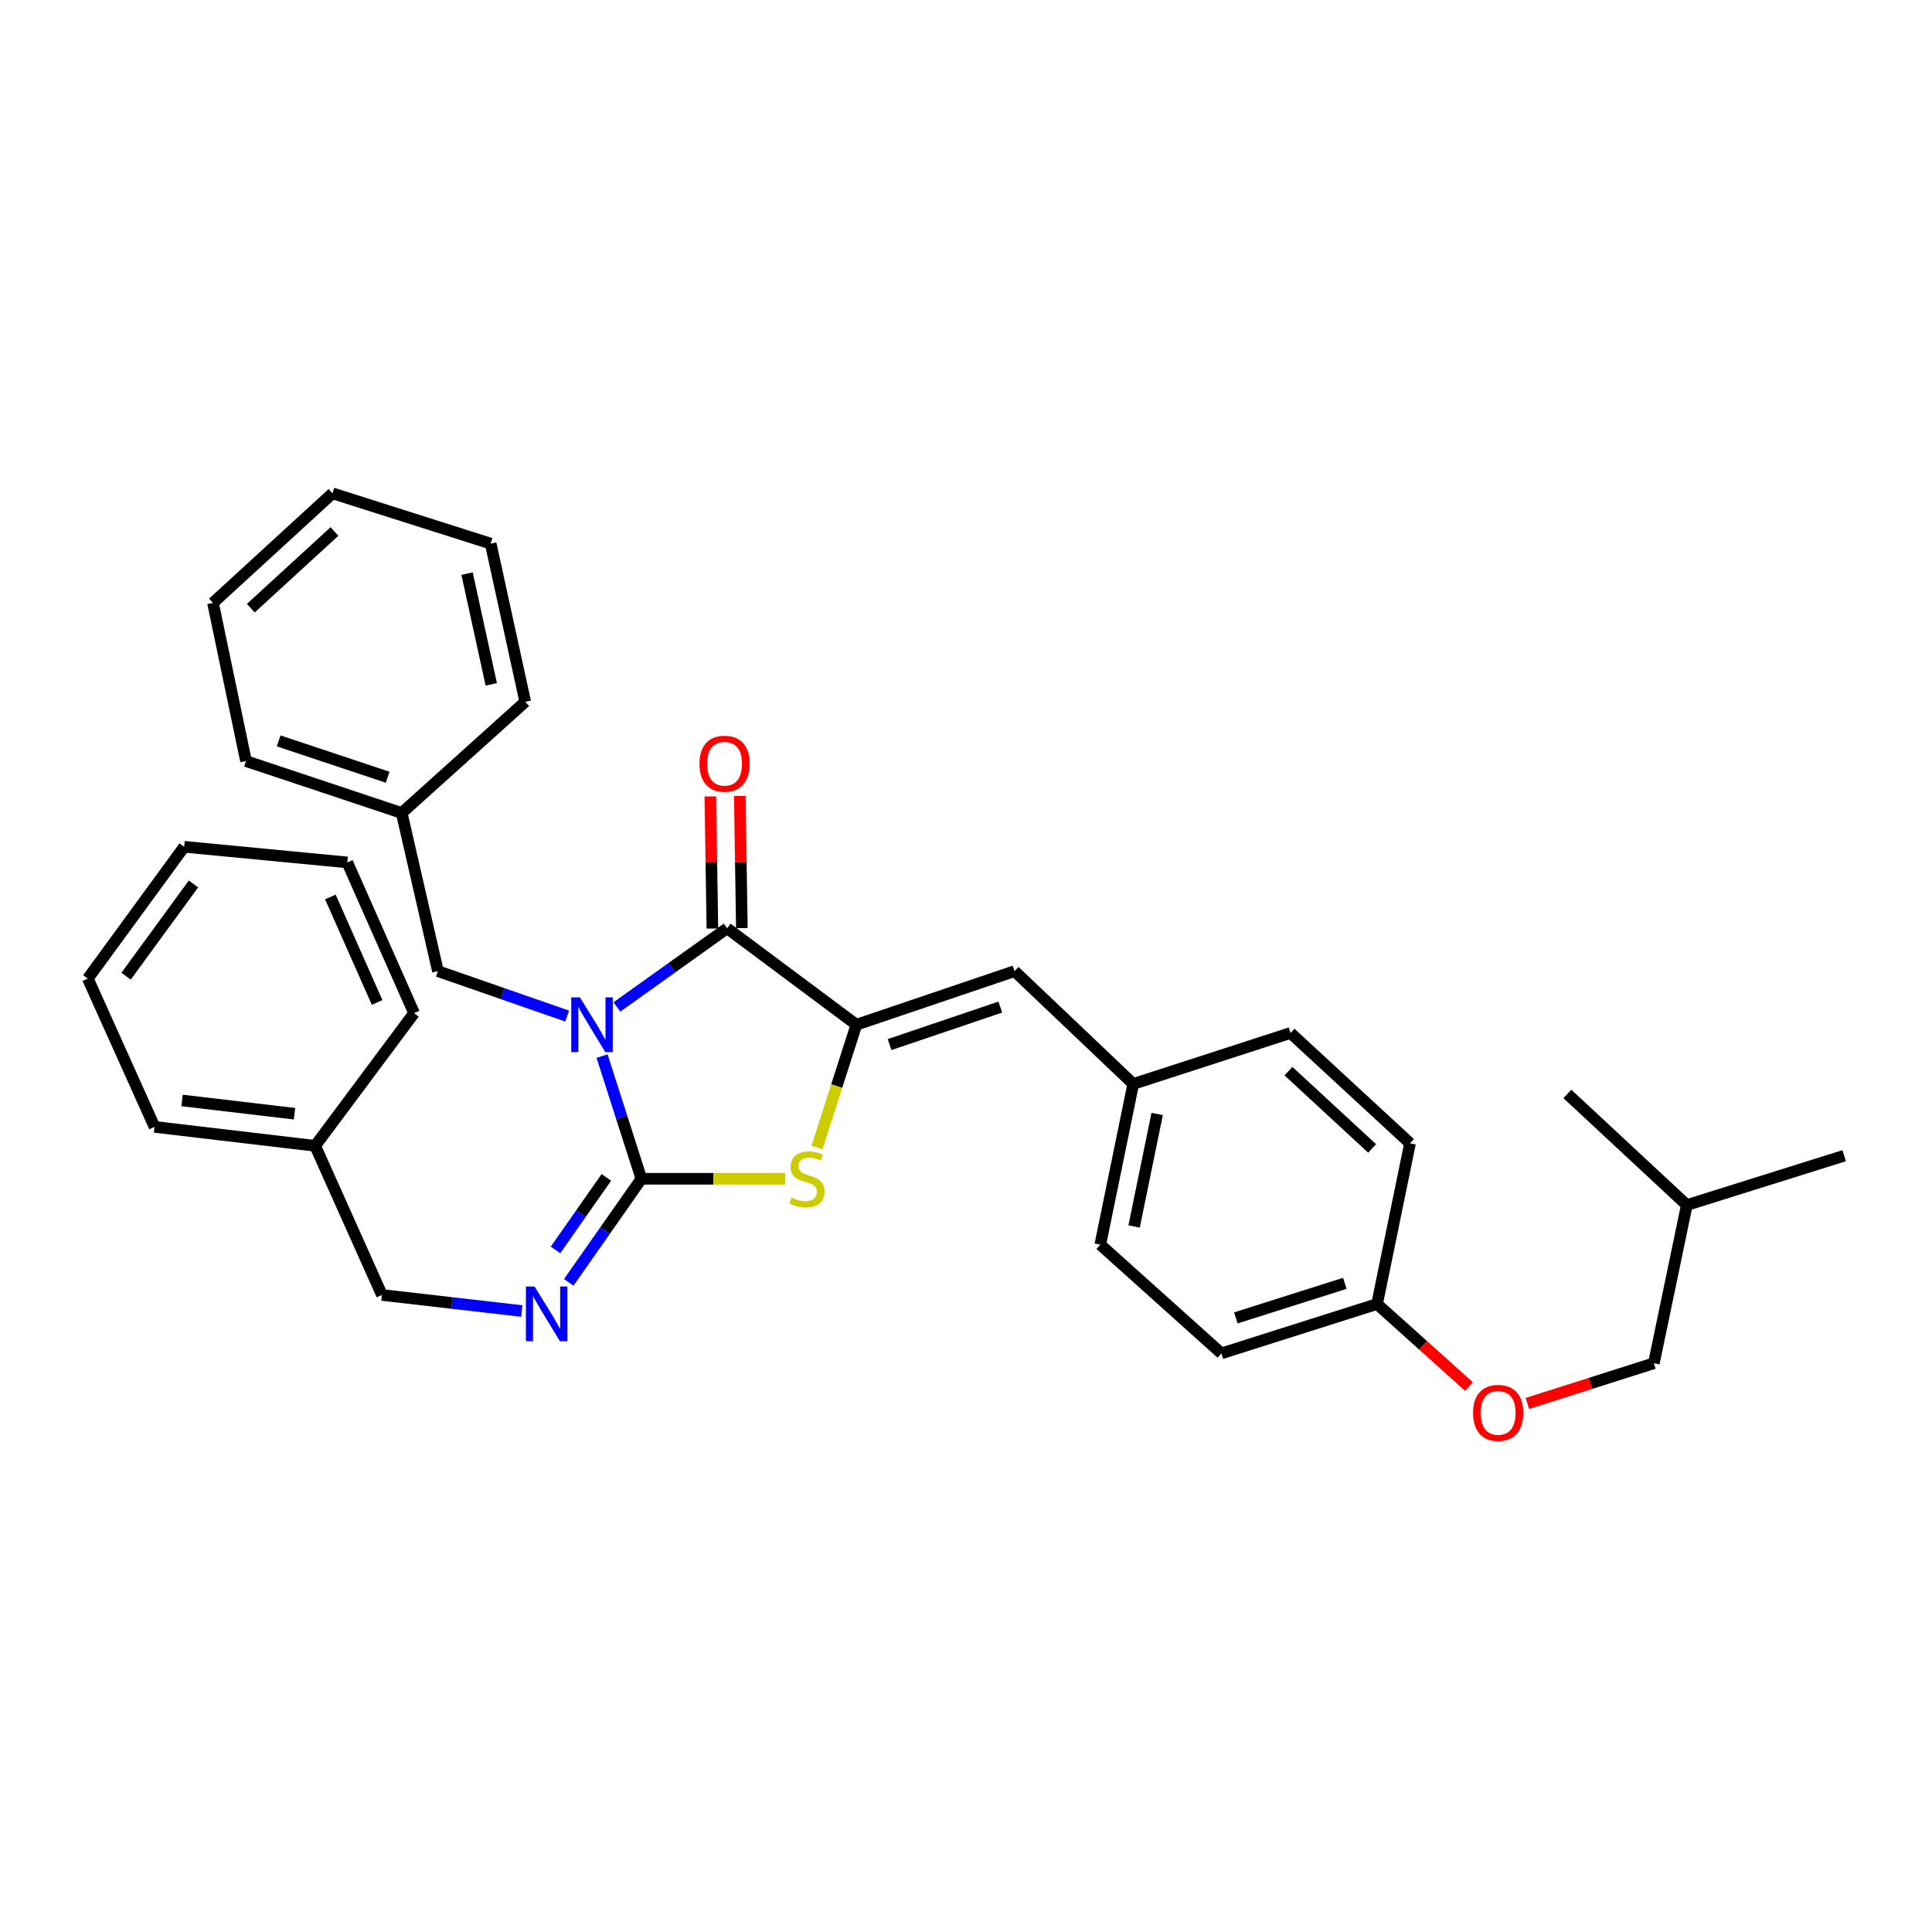 <?xml version='1.0' encoding='iso-8859-1'?>
<svg version='1.1' baseProfile='full'
              xmlns='http://www.w3.org/2000/svg'
                      xmlns:rdkit='http://www.rdkit.org/xml'
                      xmlns:xlink='http://www.w3.org/1999/xlink'
                  xml:space='preserve'
width='1000px' height='1000px' viewBox='0 0 1000 1000'>
<!-- END OF HEADER -->
<rect style='opacity:1.0;fill:#FFFFFF;stroke:none' width='1000' height='1000' x='0' y='0'> </rect>
<path class='bond-0' d='M 311.633,546.648 L 321.806,578.391' style='fill:none;fill-rule:evenodd;stroke:#0000FF;stroke-width:6px;stroke-linecap:butt;stroke-linejoin:miter;stroke-opacity:1' />
<path class='bond-0' d='M 321.806,578.391 L 331.979,610.134' style='fill:none;fill-rule:evenodd;stroke:#000000;stroke-width:6px;stroke-linecap:butt;stroke-linejoin:miter;stroke-opacity:1' />
<path class='bond-1' d='M 319.312,521.198 L 347.832,500.847' style='fill:none;fill-rule:evenodd;stroke:#0000FF;stroke-width:6px;stroke-linecap:butt;stroke-linejoin:miter;stroke-opacity:1' />
<path class='bond-1' d='M 347.832,500.847 L 376.353,480.497' style='fill:none;fill-rule:evenodd;stroke:#000000;stroke-width:6px;stroke-linecap:butt;stroke-linejoin:miter;stroke-opacity:1' />
<path class='bond-6' d='M 293.574,525.926 L 260.125,514.294' style='fill:none;fill-rule:evenodd;stroke:#0000FF;stroke-width:6px;stroke-linecap:butt;stroke-linejoin:miter;stroke-opacity:1' />
<path class='bond-6' d='M 260.125,514.294 L 226.676,502.662' style='fill:none;fill-rule:evenodd;stroke:#000000;stroke-width:6px;stroke-linecap:butt;stroke-linejoin:miter;stroke-opacity:1' />
<path class='bond-3' d='M 331.979,610.134 L 369.229,610.134' style='fill:none;fill-rule:evenodd;stroke:#000000;stroke-width:6px;stroke-linecap:butt;stroke-linejoin:miter;stroke-opacity:1' />
<path class='bond-3' d='M 369.229,610.134 L 406.478,610.134' style='fill:none;fill-rule:evenodd;stroke:#CCCC00;stroke-width:6px;stroke-linecap:butt;stroke-linejoin:miter;stroke-opacity:1' />
<path class='bond-4' d='M 331.979,610.134 L 313.179,636.951' style='fill:none;fill-rule:evenodd;stroke:#000000;stroke-width:6px;stroke-linecap:butt;stroke-linejoin:miter;stroke-opacity:1' />
<path class='bond-4' d='M 313.179,636.951 L 294.378,663.767' style='fill:none;fill-rule:evenodd;stroke:#0000FF;stroke-width:6px;stroke-linecap:butt;stroke-linejoin:miter;stroke-opacity:1' />
<path class='bond-4' d='M 313.851,609.424 L 300.691,628.196' style='fill:none;fill-rule:evenodd;stroke:#000000;stroke-width:6px;stroke-linecap:butt;stroke-linejoin:miter;stroke-opacity:1' />
<path class='bond-4' d='M 300.691,628.196 L 287.53,646.967' style='fill:none;fill-rule:evenodd;stroke:#0000FF;stroke-width:6px;stroke-linecap:butt;stroke-linejoin:miter;stroke-opacity:1' />
<path class='bond-2' d='M 376.353,480.497 L 443.264,530.394' style='fill:none;fill-rule:evenodd;stroke:#000000;stroke-width:6px;stroke-linecap:butt;stroke-linejoin:miter;stroke-opacity:1' />
<path class='bond-7' d='M 383.978,480.379 L 383.451,446.189' style='fill:none;fill-rule:evenodd;stroke:#000000;stroke-width:6px;stroke-linecap:butt;stroke-linejoin:miter;stroke-opacity:1' />
<path class='bond-7' d='M 383.451,446.189 L 382.924,411.998' style='fill:none;fill-rule:evenodd;stroke:#FF0000;stroke-width:6px;stroke-linecap:butt;stroke-linejoin:miter;stroke-opacity:1' />
<path class='bond-7' d='M 368.728,480.614 L 368.201,446.424' style='fill:none;fill-rule:evenodd;stroke:#000000;stroke-width:6px;stroke-linecap:butt;stroke-linejoin:miter;stroke-opacity:1' />
<path class='bond-7' d='M 368.201,446.424 L 367.675,412.233' style='fill:none;fill-rule:evenodd;stroke:#FF0000;stroke-width:6px;stroke-linecap:butt;stroke-linejoin:miter;stroke-opacity:1' />
<path class='bond-5' d='M 443.264,530.394 L 525.14,502.662' style='fill:none;fill-rule:evenodd;stroke:#000000;stroke-width:6px;stroke-linecap:butt;stroke-linejoin:miter;stroke-opacity:1' />
<path class='bond-5' d='M 460.439,540.68 L 517.751,521.267' style='fill:none;fill-rule:evenodd;stroke:#000000;stroke-width:6px;stroke-linecap:butt;stroke-linejoin:miter;stroke-opacity:1' />
<path class='bond-32' d='M 443.264,530.394 L 433.082,562.158' style='fill:none;fill-rule:evenodd;stroke:#000000;stroke-width:6px;stroke-linecap:butt;stroke-linejoin:miter;stroke-opacity:1' />
<path class='bond-32' d='M 433.082,562.158 L 422.899,593.921' style='fill:none;fill-rule:evenodd;stroke:#CCCC00;stroke-width:6px;stroke-linecap:butt;stroke-linejoin:miter;stroke-opacity:1' />
<path class='bond-9' d='M 270.069,678.582 L 233.879,674.425' style='fill:none;fill-rule:evenodd;stroke:#0000FF;stroke-width:6px;stroke-linecap:butt;stroke-linejoin:miter;stroke-opacity:1' />
<path class='bond-9' d='M 233.879,674.425 L 197.69,670.268' style='fill:none;fill-rule:evenodd;stroke:#000000;stroke-width:6px;stroke-linecap:butt;stroke-linejoin:miter;stroke-opacity:1' />
<path class='bond-8' d='M 525.14,502.662 L 586.561,561.058' style='fill:none;fill-rule:evenodd;stroke:#000000;stroke-width:6px;stroke-linecap:butt;stroke-linejoin:miter;stroke-opacity:1' />
<path class='bond-12' d='M 226.676,502.662 L 207.917,420.795' style='fill:none;fill-rule:evenodd;stroke:#000000;stroke-width:6px;stroke-linecap:butt;stroke-linejoin:miter;stroke-opacity:1' />
<path class='bond-13' d='M 586.561,561.058 L 667.978,534.665' style='fill:none;fill-rule:evenodd;stroke:#000000;stroke-width:6px;stroke-linecap:butt;stroke-linejoin:miter;stroke-opacity:1' />
<path class='bond-14' d='M 586.561,561.058 L 569.513,644.238' style='fill:none;fill-rule:evenodd;stroke:#000000;stroke-width:6px;stroke-linecap:butt;stroke-linejoin:miter;stroke-opacity:1' />
<path class='bond-14' d='M 598.944,576.598 L 587.011,634.824' style='fill:none;fill-rule:evenodd;stroke:#000000;stroke-width:6px;stroke-linecap:butt;stroke-linejoin:miter;stroke-opacity:1' />
<path class='bond-18' d='M 197.69,670.268 L 163.128,593.078' style='fill:none;fill-rule:evenodd;stroke:#000000;stroke-width:6px;stroke-linecap:butt;stroke-linejoin:miter;stroke-opacity:1' />
<path class='bond-10' d='M 760.345,717.669 L 736.556,696.311' style='fill:none;fill-rule:evenodd;stroke:#FF0000;stroke-width:6px;stroke-linecap:butt;stroke-linejoin:miter;stroke-opacity:1' />
<path class='bond-10' d='M 736.556,696.311 L 712.767,674.953' style='fill:none;fill-rule:evenodd;stroke:#000000;stroke-width:6px;stroke-linecap:butt;stroke-linejoin:miter;stroke-opacity:1' />
<path class='bond-15' d='M 790.565,726.427 L 823.301,716.022' style='fill:none;fill-rule:evenodd;stroke:#FF0000;stroke-width:6px;stroke-linecap:butt;stroke-linejoin:miter;stroke-opacity:1' />
<path class='bond-15' d='M 823.301,716.022 L 856.038,705.617' style='fill:none;fill-rule:evenodd;stroke:#000000;stroke-width:6px;stroke-linecap:butt;stroke-linejoin:miter;stroke-opacity:1' />
<path class='bond-11' d='M 712.767,674.953 L 632.205,700.516' style='fill:none;fill-rule:evenodd;stroke:#000000;stroke-width:6px;stroke-linecap:butt;stroke-linejoin:miter;stroke-opacity:1' />
<path class='bond-11' d='M 696.07,664.25 L 639.677,682.145' style='fill:none;fill-rule:evenodd;stroke:#000000;stroke-width:6px;stroke-linecap:butt;stroke-linejoin:miter;stroke-opacity:1' />
<path class='bond-34' d='M 712.767,674.953 L 729.832,591.782' style='fill:none;fill-rule:evenodd;stroke:#000000;stroke-width:6px;stroke-linecap:butt;stroke-linejoin:miter;stroke-opacity:1' />
<path class='bond-20' d='M 207.917,420.795 L 127.33,393.927' style='fill:none;fill-rule:evenodd;stroke:#000000;stroke-width:6px;stroke-linecap:butt;stroke-linejoin:miter;stroke-opacity:1' />
<path class='bond-20' d='M 200.653,402.297 L 144.242,383.489' style='fill:none;fill-rule:evenodd;stroke:#000000;stroke-width:6px;stroke-linecap:butt;stroke-linejoin:miter;stroke-opacity:1' />
<path class='bond-21' d='M 207.917,420.795 L 271.863,363.246' style='fill:none;fill-rule:evenodd;stroke:#000000;stroke-width:6px;stroke-linecap:butt;stroke-linejoin:miter;stroke-opacity:1' />
<path class='bond-16' d='M 667.978,534.665 L 729.832,591.782' style='fill:none;fill-rule:evenodd;stroke:#000000;stroke-width:6px;stroke-linecap:butt;stroke-linejoin:miter;stroke-opacity:1' />
<path class='bond-16' d='M 666.909,554.437 L 710.207,594.419' style='fill:none;fill-rule:evenodd;stroke:#000000;stroke-width:6px;stroke-linecap:butt;stroke-linejoin:miter;stroke-opacity:1' />
<path class='bond-17' d='M 569.513,644.238 L 632.205,700.516' style='fill:none;fill-rule:evenodd;stroke:#000000;stroke-width:6px;stroke-linecap:butt;stroke-linejoin:miter;stroke-opacity:1' />
<path class='bond-19' d='M 856.038,705.617 L 873.094,623.742' style='fill:none;fill-rule:evenodd;stroke:#000000;stroke-width:6px;stroke-linecap:butt;stroke-linejoin:miter;stroke-opacity:1' />
<path class='bond-22' d='M 163.128,593.078 L 79.991,583.275' style='fill:none;fill-rule:evenodd;stroke:#000000;stroke-width:6px;stroke-linecap:butt;stroke-linejoin:miter;stroke-opacity:1' />
<path class='bond-22' d='M 152.444,576.461 L 94.247,569.599' style='fill:none;fill-rule:evenodd;stroke:#000000;stroke-width:6px;stroke-linecap:butt;stroke-linejoin:miter;stroke-opacity:1' />
<path class='bond-23' d='M 163.128,593.078 L 214.323,524.395' style='fill:none;fill-rule:evenodd;stroke:#000000;stroke-width:6px;stroke-linecap:butt;stroke-linejoin:miter;stroke-opacity:1' />
<path class='bond-24' d='M 873.094,623.742 L 954.545,598.187' style='fill:none;fill-rule:evenodd;stroke:#000000;stroke-width:6px;stroke-linecap:butt;stroke-linejoin:miter;stroke-opacity:1' />
<path class='bond-25' d='M 873.094,623.742 L 811.275,566.218' style='fill:none;fill-rule:evenodd;stroke:#000000;stroke-width:6px;stroke-linecap:butt;stroke-linejoin:miter;stroke-opacity:1' />
<path class='bond-27' d='M 127.33,393.927 L 110.24,312.052' style='fill:none;fill-rule:evenodd;stroke:#000000;stroke-width:6px;stroke-linecap:butt;stroke-linejoin:miter;stroke-opacity:1' />
<path class='bond-26' d='M 271.863,363.246 L 253.968,281.371' style='fill:none;fill-rule:evenodd;stroke:#000000;stroke-width:6px;stroke-linecap:butt;stroke-linejoin:miter;stroke-opacity:1' />
<path class='bond-26' d='M 254.279,354.222 L 241.752,296.909' style='fill:none;fill-rule:evenodd;stroke:#000000;stroke-width:6px;stroke-linecap:butt;stroke-linejoin:miter;stroke-opacity:1' />
<path class='bond-29' d='M 79.991,583.275 L 45.455,506.517' style='fill:none;fill-rule:evenodd;stroke:#000000;stroke-width:6px;stroke-linecap:butt;stroke-linejoin:miter;stroke-opacity:1' />
<path class='bond-28' d='M 214.323,524.395 L 179.761,446.384' style='fill:none;fill-rule:evenodd;stroke:#000000;stroke-width:6px;stroke-linecap:butt;stroke-linejoin:miter;stroke-opacity:1' />
<path class='bond-28' d='M 195.194,518.872 L 171.001,464.264' style='fill:none;fill-rule:evenodd;stroke:#000000;stroke-width:6px;stroke-linecap:butt;stroke-linejoin:miter;stroke-opacity:1' />
<path class='bond-31' d='M 253.968,281.371 L 172.093,255.351' style='fill:none;fill-rule:evenodd;stroke:#000000;stroke-width:6px;stroke-linecap:butt;stroke-linejoin:miter;stroke-opacity:1' />
<path class='bond-33' d='M 110.24,312.052 L 172.093,255.351' style='fill:none;fill-rule:evenodd;stroke:#000000;stroke-width:6px;stroke-linecap:butt;stroke-linejoin:miter;stroke-opacity:1' />
<path class='bond-33' d='M 129.824,314.789 L 173.121,275.098' style='fill:none;fill-rule:evenodd;stroke:#000000;stroke-width:6px;stroke-linecap:butt;stroke-linejoin:miter;stroke-opacity:1' />
<path class='bond-30' d='M 179.761,446.384 L 95.319,438.292' style='fill:none;fill-rule:evenodd;stroke:#000000;stroke-width:6px;stroke-linecap:butt;stroke-linejoin:miter;stroke-opacity:1' />
<path class='bond-35' d='M 45.455,506.517 L 95.319,438.292' style='fill:none;fill-rule:evenodd;stroke:#000000;stroke-width:6px;stroke-linecap:butt;stroke-linejoin:miter;stroke-opacity:1' />
<path class='bond-35' d='M 65.247,505.283 L 100.152,457.526' style='fill:none;fill-rule:evenodd;stroke:#000000;stroke-width:6px;stroke-linecap:butt;stroke-linejoin:miter;stroke-opacity:1' />
<path  class='atom-0' d='M 300.165 516.234
L 309.445 531.234
Q 310.365 532.714, 311.845 535.394
Q 313.325 538.074, 313.405 538.234
L 313.405 516.234
L 317.165 516.234
L 317.165 544.554
L 313.285 544.554
L 303.325 528.154
Q 302.165 526.234, 300.925 524.034
Q 299.725 521.834, 299.365 521.154
L 299.365 544.554
L 295.685 544.554
L 295.685 516.234
L 300.165 516.234
' fill='#0000FF'/>
<path  class='atom-4' d='M 409.701 619.854
Q 410.021 619.974, 411.341 620.534
Q 412.661 621.094, 414.101 621.454
Q 415.581 621.774, 417.021 621.774
Q 419.701 621.774, 421.261 620.494
Q 422.821 619.174, 422.821 616.894
Q 422.821 615.334, 422.021 614.374
Q 421.261 613.414, 420.061 612.894
Q 418.861 612.374, 416.861 611.774
Q 414.341 611.014, 412.821 610.294
Q 411.341 609.574, 410.261 608.054
Q 409.221 606.534, 409.221 603.974
Q 409.221 600.414, 411.621 598.214
Q 414.061 596.014, 418.861 596.014
Q 422.141 596.014, 425.861 597.574
L 424.941 600.654
Q 421.541 599.254, 418.981 599.254
Q 416.221 599.254, 414.701 600.414
Q 413.181 601.534, 413.221 603.494
Q 413.221 605.014, 413.981 605.934
Q 414.781 606.854, 415.901 607.374
Q 417.061 607.894, 418.981 608.494
Q 421.541 609.294, 423.061 610.094
Q 424.581 610.894, 425.661 612.534
Q 426.781 614.134, 426.781 616.894
Q 426.781 620.814, 424.141 622.934
Q 421.541 625.014, 417.181 625.014
Q 414.661 625.014, 412.741 624.454
Q 410.861 623.934, 408.621 623.014
L 409.701 619.854
' fill='#CCCC00'/>
<path  class='atom-5' d='M 276.694 665.902
L 285.974 680.902
Q 286.894 682.382, 288.374 685.062
Q 289.854 687.742, 289.934 687.902
L 289.934 665.902
L 293.694 665.902
L 293.694 694.222
L 289.814 694.222
L 279.854 677.822
Q 278.694 675.902, 277.454 673.702
Q 276.254 671.502, 275.894 670.822
L 275.894 694.222
L 272.214 694.222
L 272.214 665.902
L 276.694 665.902
' fill='#0000FF'/>
<path  class='atom-8' d='M 362.039 395.304
Q 362.039 388.504, 365.399 384.704
Q 368.759 380.904, 375.039 380.904
Q 381.319 380.904, 384.679 384.704
Q 388.039 388.504, 388.039 395.304
Q 388.039 402.184, 384.639 406.104
Q 381.239 409.984, 375.039 409.984
Q 368.799 409.984, 365.399 406.104
Q 362.039 402.224, 362.039 395.304
M 375.039 406.784
Q 379.359 406.784, 381.679 403.904
Q 384.039 400.984, 384.039 395.304
Q 384.039 389.744, 381.679 386.944
Q 379.359 384.104, 375.039 384.104
Q 370.719 384.104, 368.359 386.904
Q 366.039 389.704, 366.039 395.304
Q 366.039 401.024, 368.359 403.904
Q 370.719 406.784, 375.039 406.784
' fill='#FF0000'/>
<path  class='atom-11' d='M 762.451 731.311
Q 762.451 724.511, 765.811 720.711
Q 769.171 716.911, 775.451 716.911
Q 781.731 716.911, 785.091 720.711
Q 788.451 724.511, 788.451 731.311
Q 788.451 738.191, 785.051 742.111
Q 781.651 745.991, 775.451 745.991
Q 769.211 745.991, 765.811 742.111
Q 762.451 738.231, 762.451 731.311
M 775.451 742.791
Q 779.771 742.791, 782.091 739.911
Q 784.451 736.991, 784.451 731.311
Q 784.451 725.751, 782.091 722.951
Q 779.771 720.111, 775.451 720.111
Q 771.131 720.111, 768.771 722.911
Q 766.451 725.711, 766.451 731.311
Q 766.451 737.031, 768.771 739.911
Q 771.131 742.791, 775.451 742.791
' fill='#FF0000'/>
</svg>
